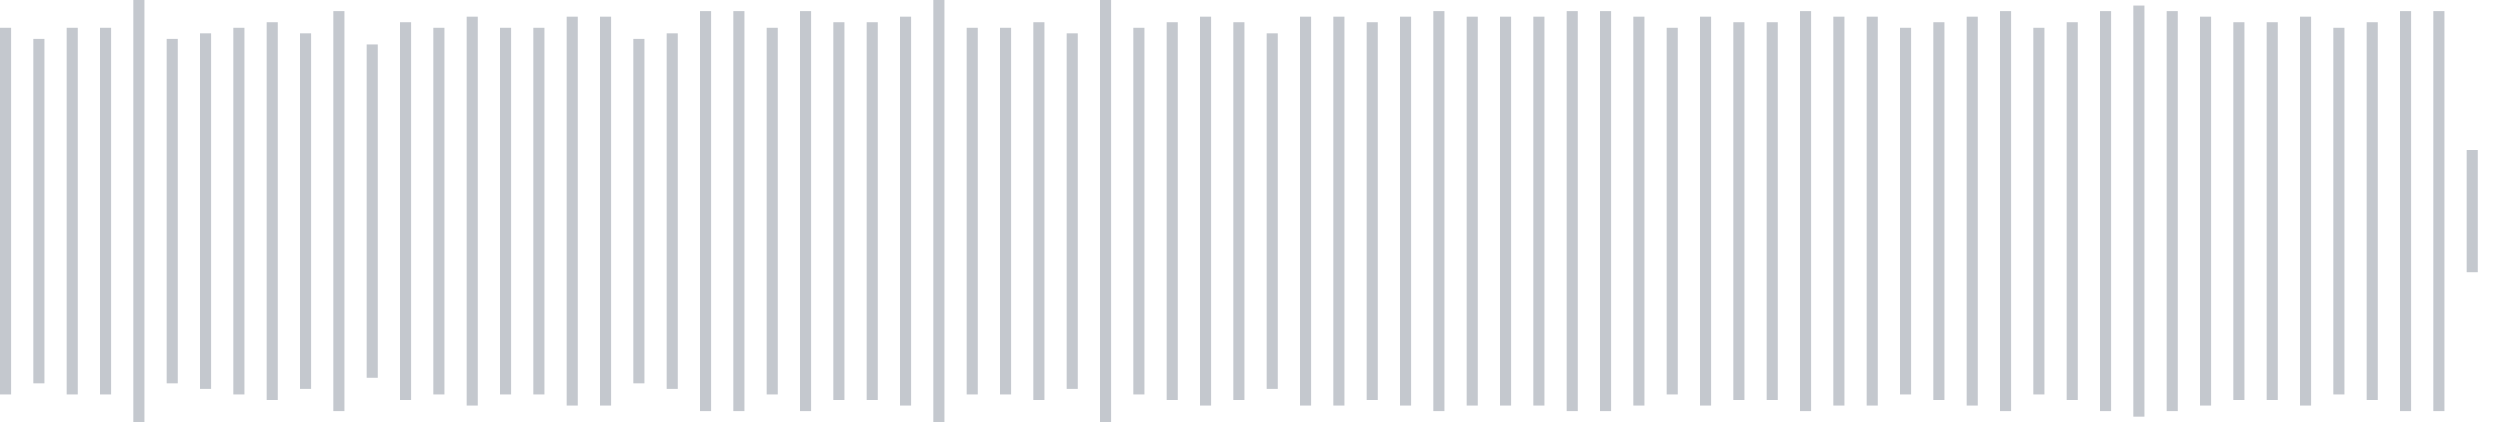 <svg xmlns="http://www.w3.org/2000/svg" xmlns:xlink="http://www.w3/org/1999/xlink" viewBox="0 0 225 38" preserveAspectRatio="none" width="100%" height="100%" fill="#C4C8CE"><g id="waveform-7b56232e-9189-4f1d-9df2-f0a57b8a919a"><rect x="0" y="2.5" width="1" height="33"/><rect x="3" y="3.5" width="1" height="31"/><rect x="6" y="2.5" width="1" height="33"/><rect x="9" y="2.5" width="1" height="33"/><rect x="12" y="0.0" width="1" height="38"/><rect x="15" y="3.5" width="1" height="31"/><rect x="18" y="3.0" width="1" height="32"/><rect x="21" y="2.5" width="1" height="33"/><rect x="24" y="2.0" width="1" height="34"/><rect x="27" y="3.0" width="1" height="32"/><rect x="30" y="1.0" width="1" height="36"/><rect x="33" y="4.0" width="1" height="30"/><rect x="36" y="2.0" width="1" height="34"/><rect x="39" y="2.5" width="1" height="33"/><rect x="42" y="1.5" width="1" height="35"/><rect x="45" y="2.5" width="1" height="33"/><rect x="48" y="2.5" width="1" height="33"/><rect x="51" y="1.5" width="1" height="35"/><rect x="54" y="1.5" width="1" height="35"/><rect x="57" y="3.5" width="1" height="31"/><rect x="60" y="3.0" width="1" height="32"/><rect x="63" y="1.0" width="1" height="36"/><rect x="66" y="1.0" width="1" height="36"/><rect x="69" y="2.5" width="1" height="33"/><rect x="72" y="1.0" width="1" height="36"/><rect x="75" y="2.0" width="1" height="34"/><rect x="78" y="2.0" width="1" height="34"/><rect x="81" y="1.5" width="1" height="35"/><rect x="84" y="0.0" width="1" height="38"/><rect x="87" y="2.5" width="1" height="33"/><rect x="90" y="2.5" width="1" height="33"/><rect x="93" y="2.0" width="1" height="34"/><rect x="96" y="3.0" width="1" height="32"/><rect x="99" y="0.0" width="1" height="38"/><rect x="102" y="2.5" width="1" height="33"/><rect x="105" y="2.0" width="1" height="34"/><rect x="108" y="1.5" width="1" height="35"/><rect x="111" y="2.0" width="1" height="34"/><rect x="114" y="3.0" width="1" height="32"/><rect x="117" y="1.5" width="1" height="35"/><rect x="120" y="1.5" width="1" height="35"/><rect x="123" y="2.0" width="1" height="34"/><rect x="126" y="1.5" width="1" height="35"/><rect x="129" y="1.0" width="1" height="36"/><rect x="132" y="1.5" width="1" height="35"/><rect x="135" y="1.5" width="1" height="35"/><rect x="138" y="1.5" width="1" height="35"/><rect x="141" y="1.0" width="1" height="36"/><rect x="144" y="1.0" width="1" height="36"/><rect x="147" y="1.5" width="1" height="35"/><rect x="150" y="2.5" width="1" height="33"/><rect x="153" y="1.5" width="1" height="35"/><rect x="156" y="2.0" width="1" height="34"/><rect x="159" y="2.0" width="1" height="34"/><rect x="162" y="1.0" width="1" height="36"/><rect x="165" y="1.5" width="1" height="35"/><rect x="168" y="1.5" width="1" height="35"/><rect x="171" y="2.5" width="1" height="33"/><rect x="174" y="2.0" width="1" height="34"/><rect x="177" y="1.5" width="1" height="35"/><rect x="180" y="1.0" width="1" height="36"/><rect x="183" y="2.5" width="1" height="33"/><rect x="186" y="2.0" width="1" height="34"/><rect x="189" y="1.0" width="1" height="36"/><rect x="192" y="0.5" width="1" height="37"/><rect x="195" y="1.0" width="1" height="36"/><rect x="198" y="1.5" width="1" height="35"/><rect x="201" y="2.0" width="1" height="34"/><rect x="204" y="2.0" width="1" height="34"/><rect x="207" y="1.5" width="1" height="35"/><rect x="210" y="2.5" width="1" height="33"/><rect x="213" y="2.0" width="1" height="34"/><rect x="216" y="1.0" width="1" height="36"/><rect x="219" y="1.0" width="1" height="36"/><rect x="222" y="13.5" width="1" height="11"/></g></svg>
